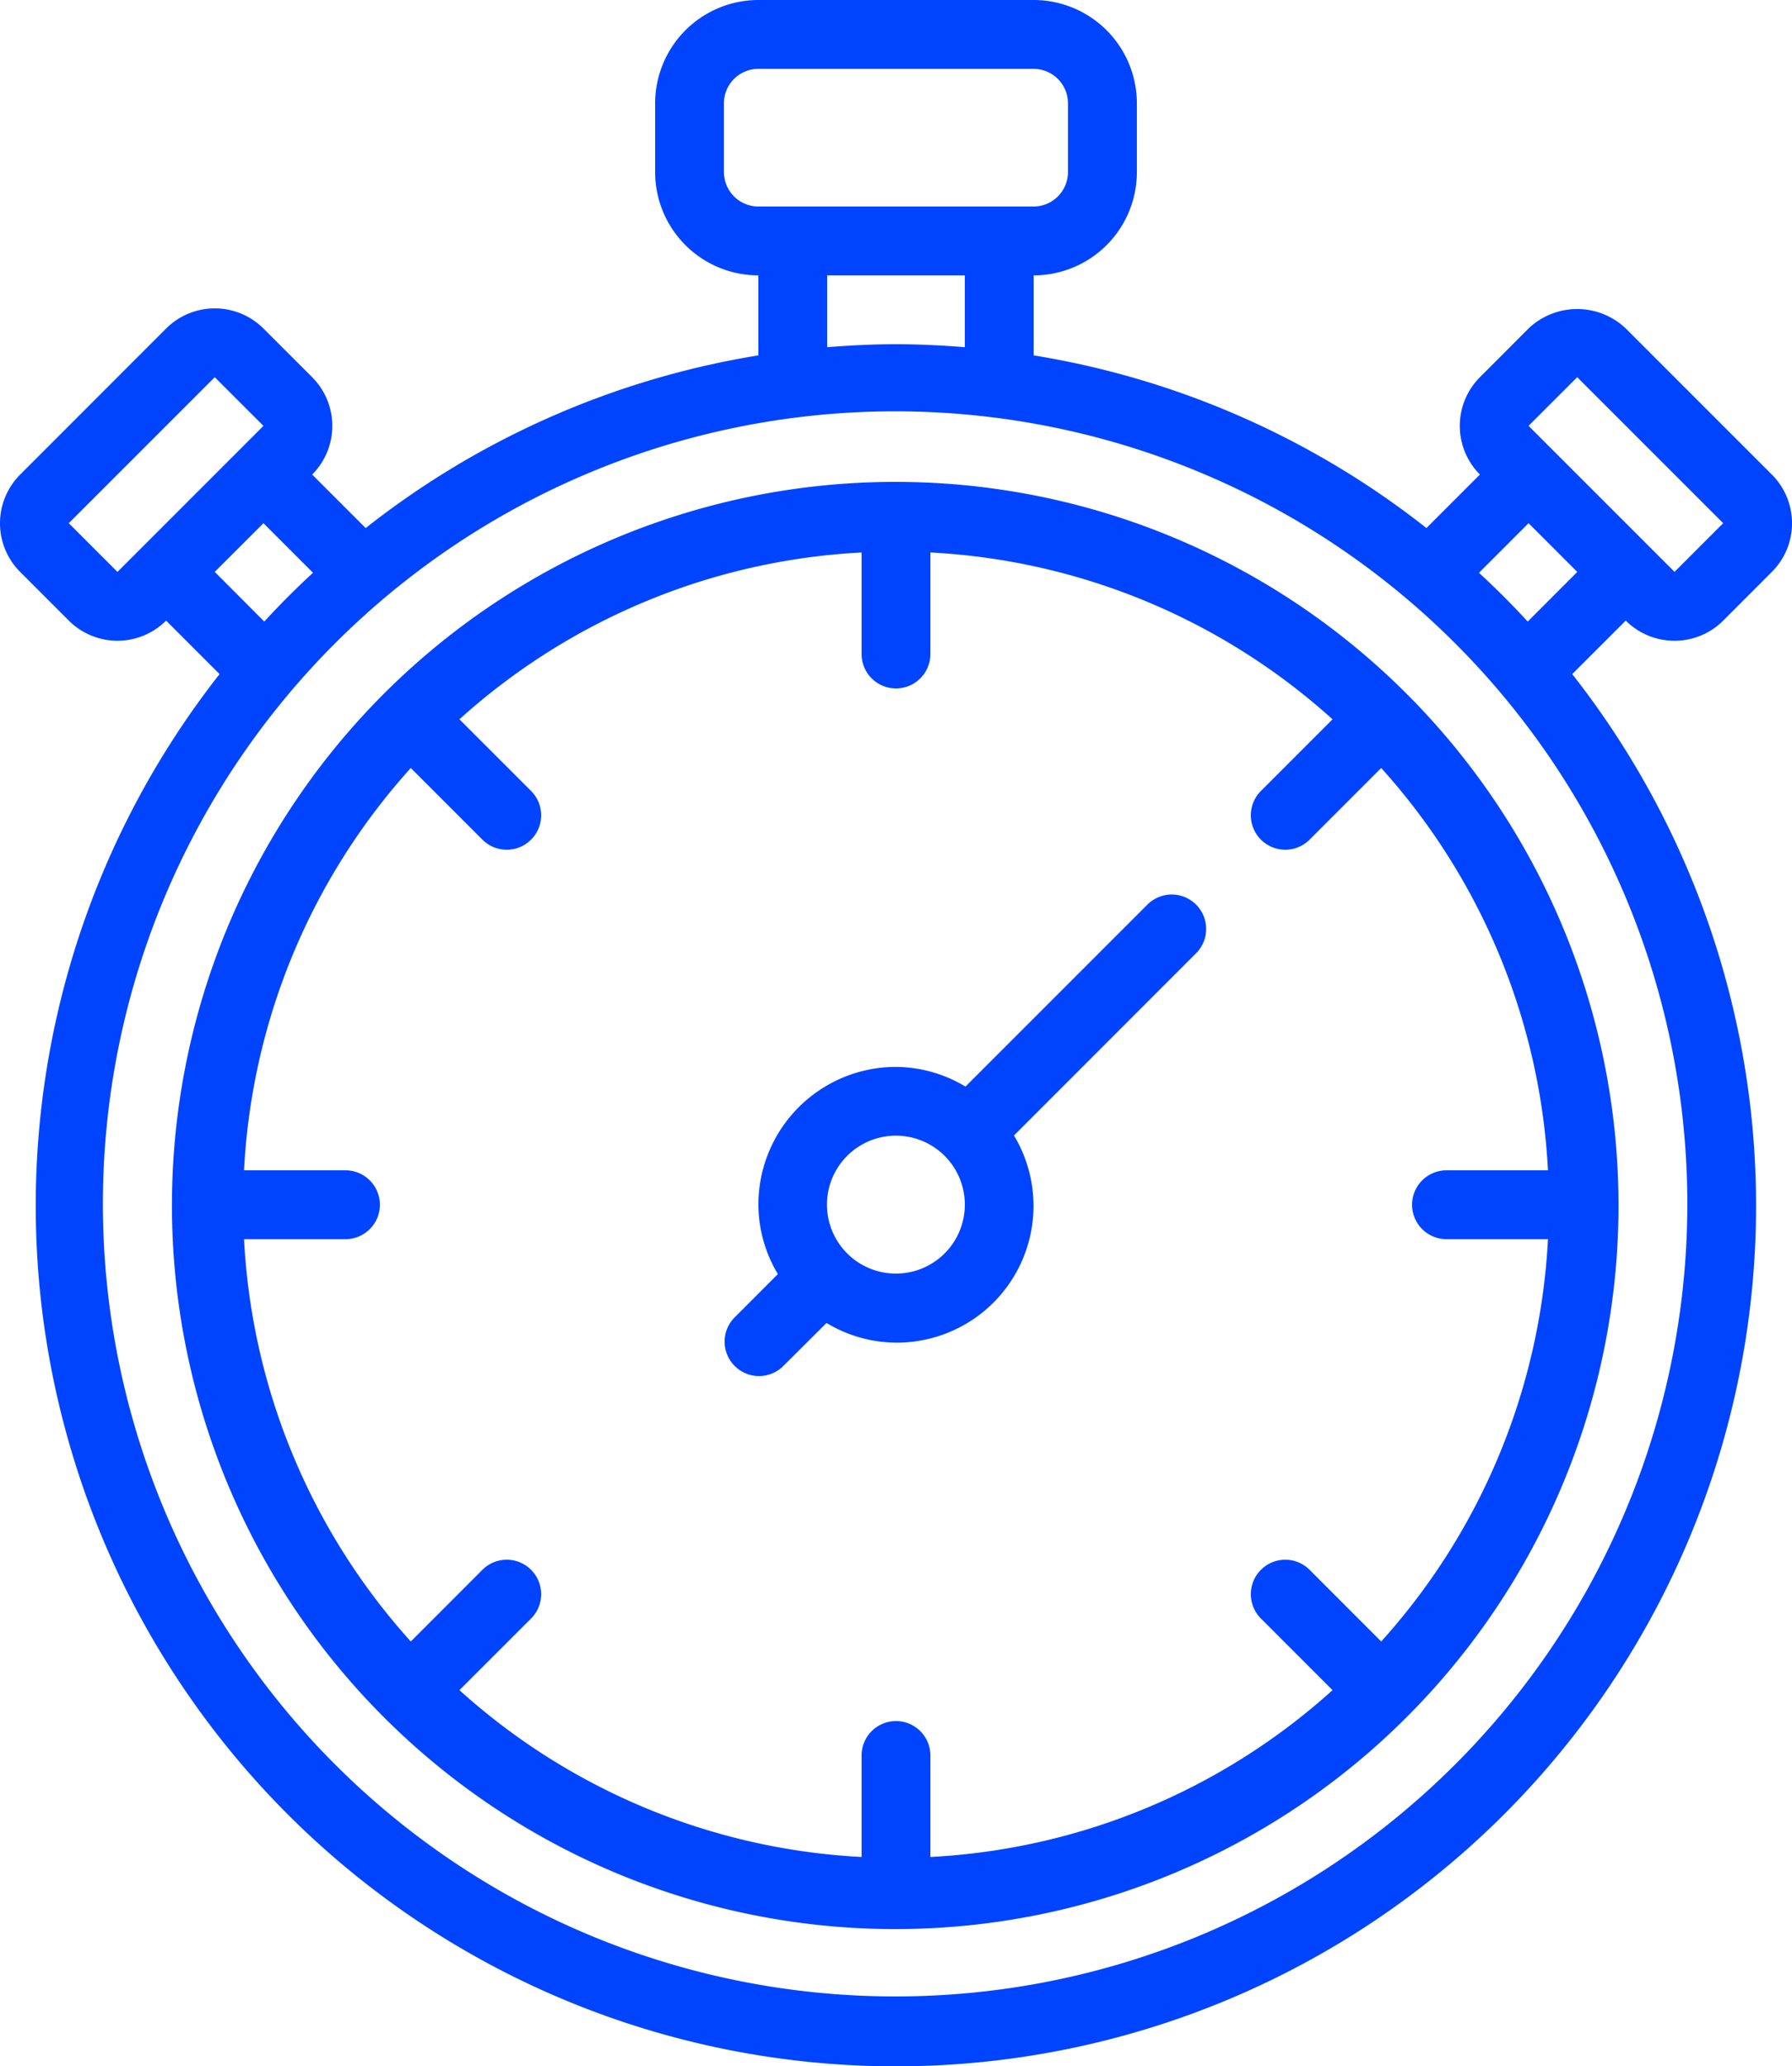 <svg id="Vrstva_1" data-name="Vrstva 1" xmlns="http://www.w3.org/2000/svg" viewBox="0 0 455.73 525.24"><defs><style>.cls-1{fill:#04f;}</style></defs><path class="cls-1" d="M227.86,122.5a183.94,183.94,0,1,0,129.88,53.88A183.71,183.71,0,0,0,227.86,122.5Zm140,192.5h25.81a165.36,165.36,0,0,1-42.41,102.27l-18.21-18.22a8.75,8.75,0,0,0-12.38,12.38l18.21,18.21a165.29,165.29,0,0,1-102.27,42.41v-25.8a8.75,8.75,0,0,0-17.5,0v25.8a165.36,165.36,0,0,1-102.27-42.41l18.22-18.21a8.75,8.75,0,0,0-12.38-12.38l-18.21,18.22A165.33,165.33,0,0,1,62.06,315h25.8a8.75,8.75,0,1,0,0-17.5H62.06a165.29,165.29,0,0,1,42.41-102.27l18.21,18.21a8.75,8.75,0,0,0,12.38-12.38l-18.22-18.21a165.33,165.33,0,0,1,102.27-42.41v25.81a8.75,8.75,0,0,0,17.5,0V140.44a165.29,165.29,0,0,1,102.27,42.41l-18.21,18.21a8.75,8.75,0,0,0,12.38,12.38l18.21-18.21A165.29,165.29,0,0,1,393.67,297.5H367.86a8.75,8.75,0,0,0,0,17.5Zm58-152.12a17.5,17.5,0,0,0,12.38-5.12l12.37-12.38h0a17.48,17.48,0,0,0,0-24.74L413.47,83.51h0a17.94,17.94,0,0,0-24.75,0L376.36,95.89a17.52,17.52,0,0,0,0,24.74l-13.6,13.6h0a217.69,217.69,0,0,0-99.89-43.89V70a26.26,26.26,0,0,0,26.25-26.25V26.25A26.27,26.27,0,0,0,262.86,0h-70a26.29,26.29,0,0,0-26.25,26.25v17.5A26.27,26.27,0,0,0,192.86,70V90.34A217.65,217.65,0,0,0,93,134.23l-13.61-13.6h0a17.5,17.5,0,0,0,0-24.74L67,83.51h0a17.52,17.52,0,0,0-24.75,0L5.13,120.64h0a17.49,17.49,0,0,0,0,24.75L17.5,157.76a17.5,17.5,0,0,0,24.74,0l13.6,13.6h0a218.75,218.75,0,1,0,344,0l13.61-13.6h0a17.49,17.49,0,0,0,12.36,5.12Zm-24.76-67h0L438.23,133l-12.37,12.37-37.13-37.12Zm-217-52.13V26.25a8.77,8.77,0,0,1,8.75-8.75h70a8.77,8.77,0,0,1,8.75,8.75v17.5a8.77,8.77,0,0,1-8.75,8.75h-70A8.77,8.77,0,0,1,184.11,43.75ZM210.36,70h35V88.26c-5.78-.46-11.6-.76-17.5-.76s-11.72.3-17.5.76ZM17.49,133h0L54.62,95.89,67,108.26,29.87,145.38Zm37.12,12.37L67,133l12.6,12.6Q73.15,151.54,67.21,158ZM227.86,507.5a201.47,201.47,0,1,1,142.23-59,201.25,201.25,0,0,1-142.23,59ZM376.13,145.6l12.6-12.6,12.39,12.39L388.52,158q-5.94-6.45-12.39-12.39Zm-84.45,84.47-46.15,46.14h0a34.68,34.68,0,0,0-17.66-5,35,35,0,0,0-35,35,34.58,34.58,0,0,0,4.95,17.67l-11.14,11.15a8.75,8.75,0,0,0,12.37,12.37L210.2,336.3h0a34.5,34.5,0,0,0,17.67,5,34.76,34.76,0,0,0,30-52.66l46.14-46.15a8.75,8.75,0,1,0-12.37-12.37Zm-63.81,93.68a17.53,17.53,0,1,1,12.36-5.13,17.51,17.51,0,0,1-12.36,5.13Z"/></svg>